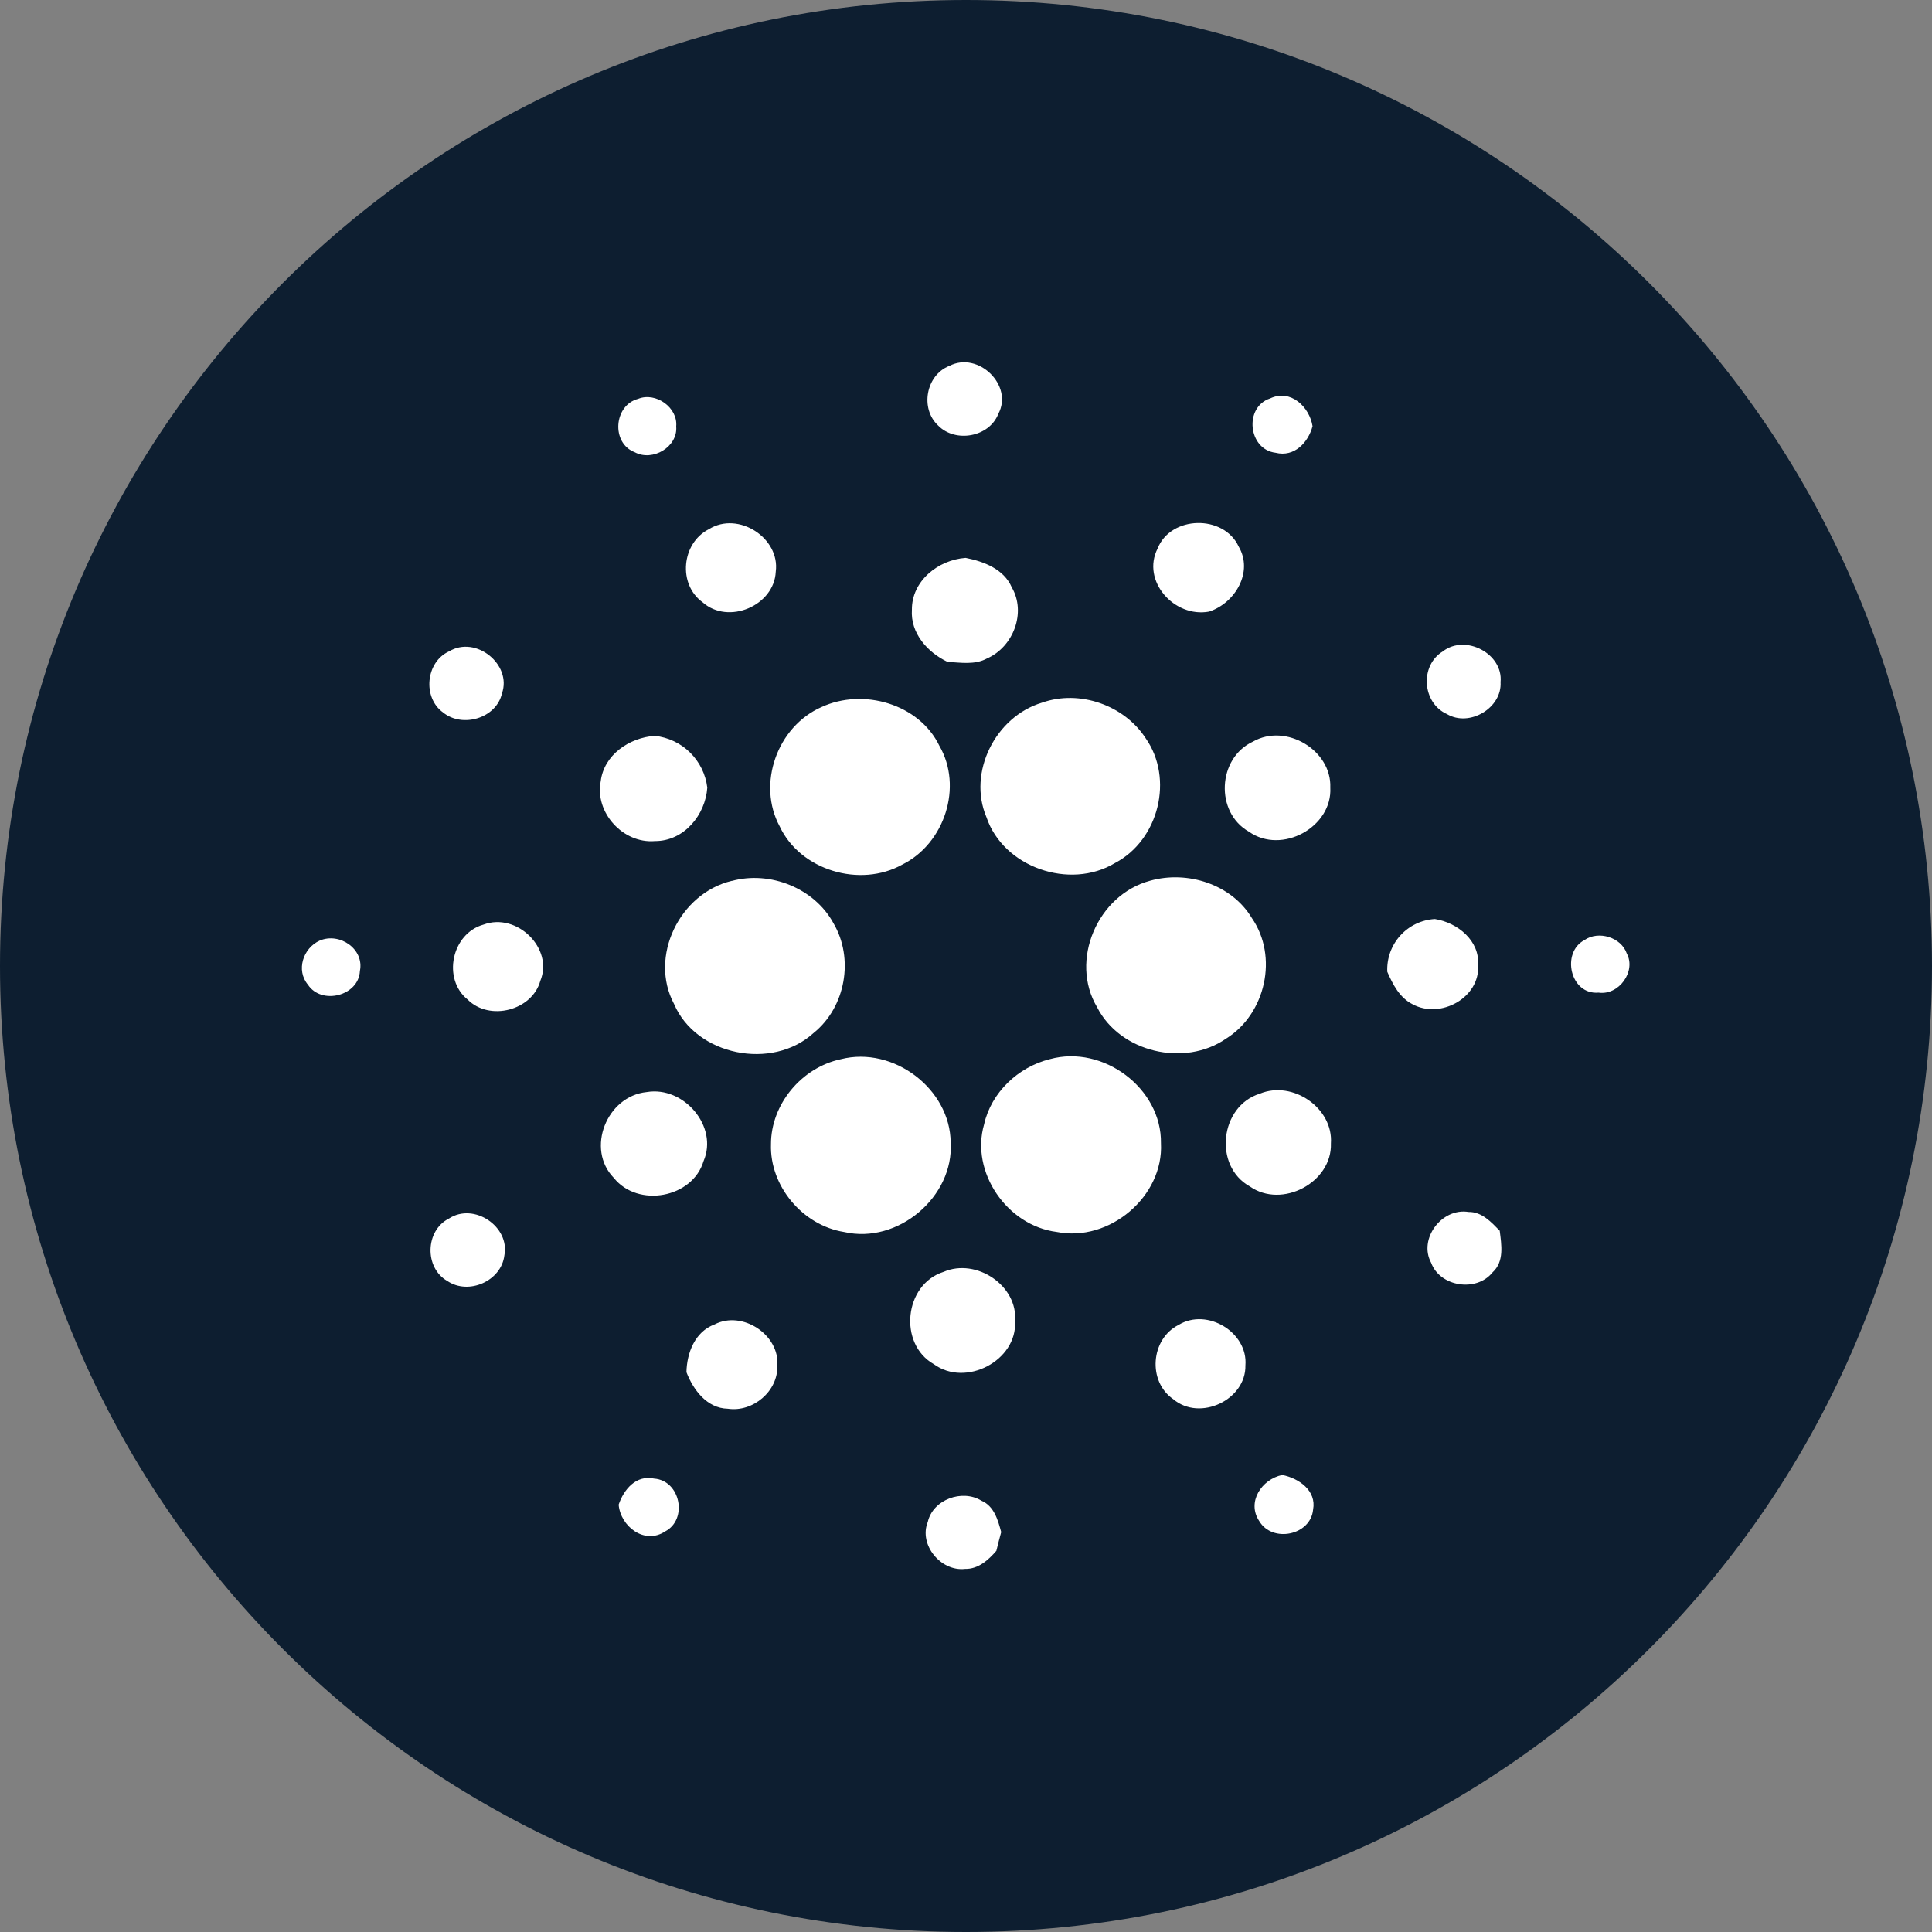 <svg width="300" height="300" viewBox="0 0 300 300" fill="none" xmlns="http://www.w3.org/2000/svg">
<rect x="0" y="0" width="300" height="300" fill="#808080" stroke="none"/>
<g clip-path="url(#clip0_7555_376)">
<path d="M300 150C300 67.157 232.843 0 150 0C67.157 0 0 67.157 0 150C0 232.843 67.157 300 150 300C232.843 300 300 232.843 300 150Z" fill="#0D1E30"/>
<path d="M147.422 56.812C151.912 54.497 157.397 59.85 155.015 64.266C153.618 67.866 148.359 68.822 145.678 66.075C142.837 63.45 143.765 58.247 147.422 56.812ZM99.093 61.931C101.822 60.825 105.281 63.281 105 66.216C105.281 69.384 101.343 71.728 98.559 70.219C94.875 68.812 95.296 62.925 99.093 61.931ZM198.075 70.303C193.809 69.797 193.134 63.197 197.231 61.866C200.418 60.347 203.343 63.206 203.812 66.178C203.137 68.709 200.981 71.034 198.075 70.303ZM110.09 82.162C114.656 79.322 121.162 83.55 120.459 88.772C120.225 94.031 113.118 97.087 109.106 93.525C105.225 90.731 105.815 84.319 110.09 82.162ZM179.747 85.181C181.781 80.025 190.031 79.856 192.347 84.881C194.643 88.791 191.822 93.638 187.743 94.969C182.334 95.962 177.206 90.206 179.747 85.181ZM141.6 94.678C141.553 90.234 145.659 86.934 149.943 86.625C152.793 87.188 155.887 88.378 157.106 91.2C159.384 95.1 157.359 100.453 153.262 102.244C151.387 103.275 149.156 102.891 147.112 102.769C143.99 101.269 141.356 98.297 141.6 94.678ZM69.731 101.147C73.903 98.615 79.528 103.209 77.944 107.672C77.081 111.525 71.812 113.091 68.803 110.634C65.587 108.328 66.094 102.787 69.74 101.137L69.731 101.147ZM224.062 101.128C227.597 98.428 233.437 101.531 233.006 105.919C233.25 109.922 228.197 112.95 224.69 110.887C220.828 109.172 220.425 103.322 224.062 101.137V101.128ZM161.812 109.106C167.643 107.044 174.581 109.509 177.9 114.637C182.287 120.891 179.962 130.416 173.147 134.006C166.097 138.253 155.793 134.662 153.178 126.9C150.225 119.962 154.547 111.281 161.812 109.106ZM127.565 109.791C134.034 106.791 142.743 109.303 145.865 115.809C149.54 122.147 146.7 130.969 140.128 134.241C133.547 137.925 124.256 135.131 121.078 128.334C117.506 121.753 120.675 112.819 127.565 109.791ZM93.281 121.312C93.778 117.216 97.706 114.544 101.672 114.262C103.74 114.481 105.673 115.395 107.154 116.854C108.636 118.313 109.578 120.232 109.828 122.297C109.547 126.516 106.237 130.622 101.7 130.603C96.703 131.025 92.325 126.131 93.281 121.312ZM194.55 115.162C199.678 112.228 206.793 116.494 206.568 122.287C206.915 128.428 199.04 132.75 193.94 129.15C188.634 126.15 189.047 117.712 194.55 115.162ZM113.643 136.791C119.625 135.169 126.487 137.944 129.422 143.362C132.637 148.819 131.325 156.394 126.328 160.406C119.906 166.275 108.084 163.912 104.672 155.906C100.743 148.566 105.515 138.722 113.634 136.781L113.643 136.791ZM178.584 136.762C184.406 135.122 191.25 137.325 194.381 142.547C198.525 148.519 196.547 157.434 190.387 161.278C183.918 165.75 173.925 163.406 170.362 156.412C166.05 149.184 170.39 138.966 178.584 136.762ZM75.084 143.569C80.259 141.647 85.997 147.262 83.897 152.316C82.622 156.909 76.031 158.616 72.628 155.222C68.644 152.034 70.115 144.956 75.084 143.569ZM215.418 150.9C215.321 148.836 216.043 146.818 217.427 145.283C218.81 143.749 220.743 142.822 222.806 142.706C226.35 143.269 229.8 146.081 229.518 149.878C229.847 154.894 223.706 158.297 219.356 155.944C217.322 154.922 216.281 152.869 215.418 150.9ZM49.631 146.062C52.743 144.722 56.597 147.375 55.884 150.778C55.715 154.631 49.931 156.122 47.812 152.897C45.937 150.656 47.062 147.225 49.631 146.062ZM246.028 145.978C248.222 144.45 251.747 145.547 252.609 148.069C254.081 150.825 251.381 154.594 248.231 154.134C243.806 154.528 242.381 147.9 246.028 145.978ZM130.556 164.475C138.75 162.384 147.562 169.106 147.618 177.412C148.143 185.803 139.462 193.237 131.081 191.306C124.593 190.275 119.503 184.125 119.718 177.684C119.7 171.516 124.425 165.778 130.556 164.475ZM163.012 164.466C171.328 162.178 180.403 169.022 180.272 177.516C180.712 185.747 172.303 192.937 164.09 191.297C156.356 190.322 150.656 181.969 152.812 174.581C153.9 169.669 158.081 165.684 163.012 164.466ZM100.425 169.575C106.181 168.609 111.581 174.919 109.247 180.3C107.54 186.037 99.065 187.584 95.315 182.906C90.928 178.406 94.209 170.194 100.425 169.575ZM195.618 169.828C200.756 167.709 207.056 172.078 206.662 177.562C206.868 183.591 199.087 187.753 194.072 184.228C188.381 181.069 189.422 171.759 195.618 169.828ZM222.225 196.078C220.218 192.394 223.865 187.509 228.037 188.194C230.1 188.156 231.553 189.759 232.875 191.109C233.147 193.294 233.606 195.9 231.759 197.578C229.256 200.7 223.584 199.809 222.225 196.078ZM69.712 189.216C73.603 186.675 79.2 190.472 78.319 194.934C77.85 198.9 72.787 201.159 69.459 198.909C65.878 196.875 66.009 191.072 69.712 189.216ZM146.522 197.494C151.612 195.291 158.1 199.65 157.612 205.162C157.987 211.256 149.972 215.475 144.993 211.819C139.462 208.678 140.39 199.434 146.522 197.494ZM110.953 205.659C115.284 203.419 121.097 207.291 120.703 212.072C120.834 215.991 116.953 219.328 113.015 218.747C109.762 218.681 107.643 215.803 106.593 213.075C106.65 210.103 107.897 206.784 110.953 205.659ZM183.009 205.734C187.472 203.016 193.809 206.916 193.387 212.016C193.5 217.359 186.337 220.772 182.184 217.266C178.172 214.519 178.659 207.919 183.009 205.734ZM195.543 236.203C193.556 233.259 195.89 229.706 199.106 229.031C201.703 229.547 204.45 231.469 203.897 234.412C203.522 238.416 197.578 239.625 195.543 236.203ZM96.065 233.644C96.853 231.3 98.765 228.984 101.568 229.594C105.647 229.875 106.856 235.931 103.284 237.797C100.078 239.925 96.347 237.009 96.065 233.644ZM144.065 236.334C144.843 232.866 149.39 231.187 152.39 233.025C154.378 233.869 154.959 236.044 155.465 237.9C155.198 238.865 154.948 239.833 154.715 240.806C153.487 242.231 151.903 243.666 149.859 243.619C146.062 244.059 142.64 239.831 144.065 236.334Z" fill="white"/>
</g>
<defs>
<clipPath id="clip0_7555_376">
<rect width="300" height="300" fill="white"/>
</clipPath>
</defs>
</svg>
